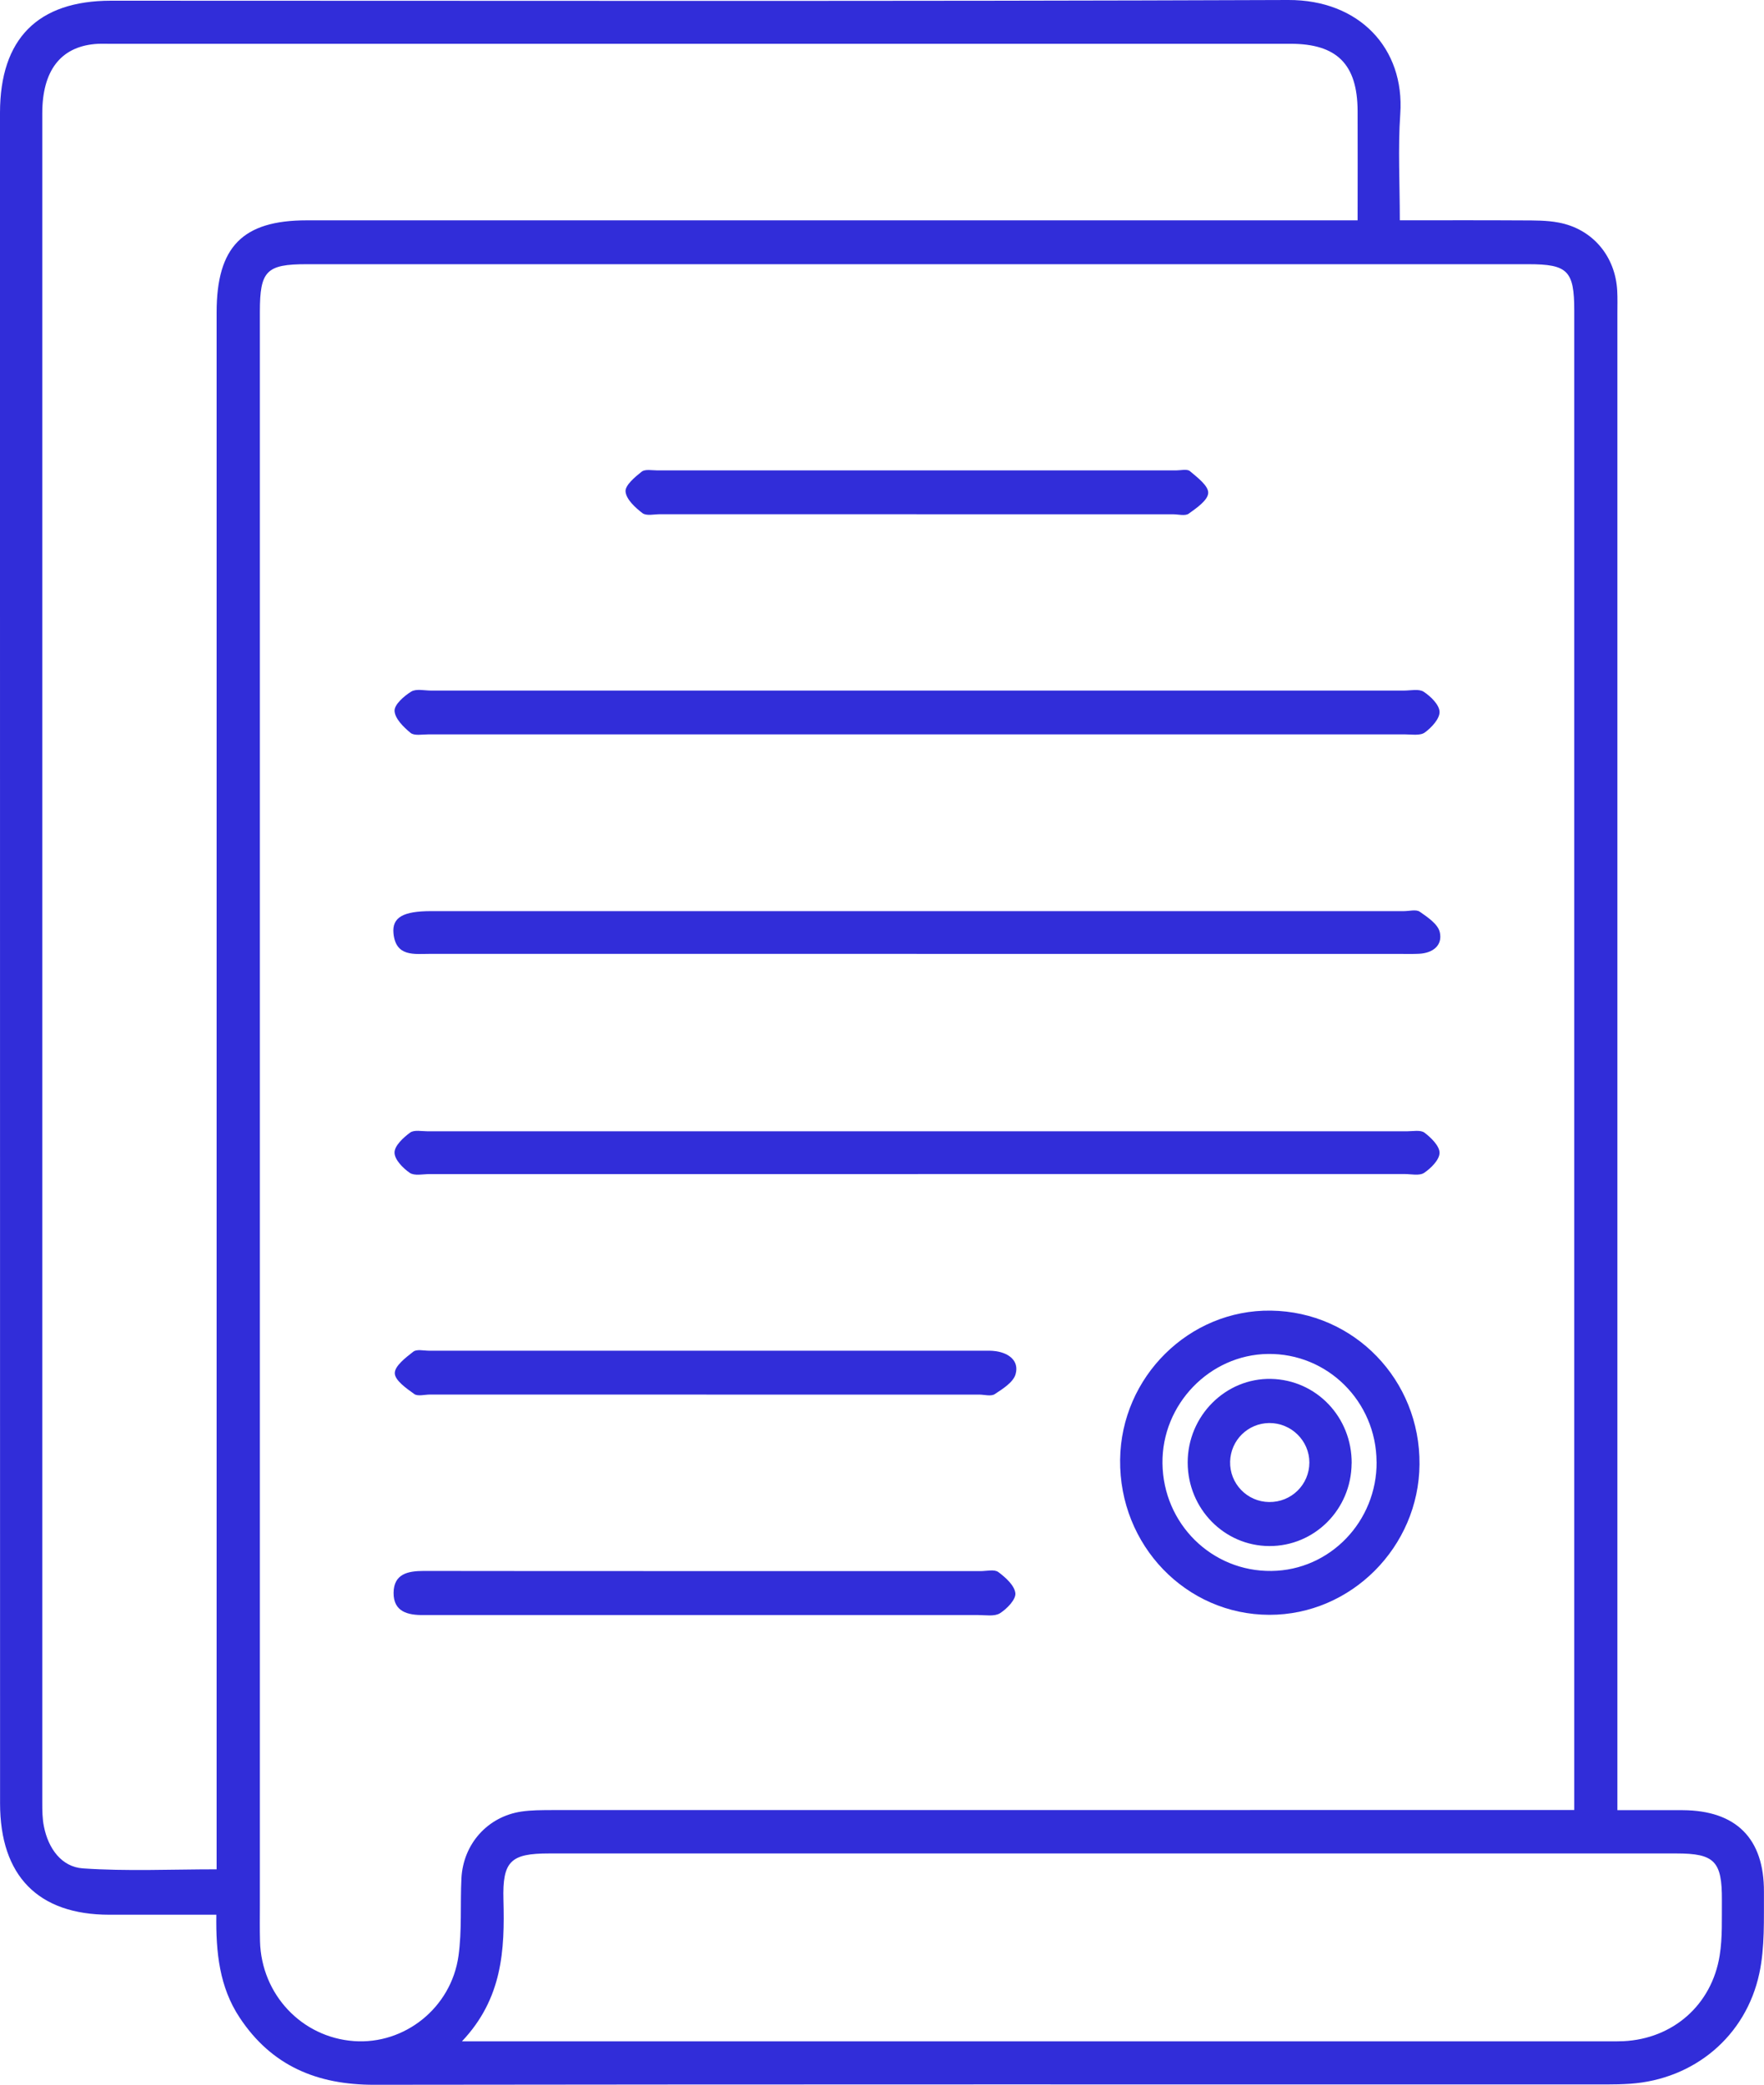 <?xml version="1.0" encoding="UTF-8"?> <svg xmlns="http://www.w3.org/2000/svg" width="55" height="65" viewBox="0 0 55 65" fill="none"><g clip-path="url(#clip0_179_316)"><path d="M6.749 59.701C5.586 59.701 4.497 59.701 3.41 59.701C1.192 59.701 0.002 58.493 0.002 56.226C0 43.335 0 30.444 0 17.553C0 12.873 0 8.192 0 3.512C0.003 1.209 1.176 0.024 3.457 0.022C15.695 0.022 27.932 0.046 40.168 3.58344e-05C42.378 -0.008 43.802 1.506 43.659 3.553C43.585 4.627 43.645 5.71 43.645 6.869C44.961 6.869 46.213 6.864 47.467 6.872C47.844 6.874 48.226 6.869 48.595 6.939C49.653 7.136 50.369 7.988 50.424 9.072C50.436 9.306 50.429 9.54 50.429 9.775C50.429 25.029 50.429 40.28 50.429 55.534V56.441C51.141 56.441 51.804 56.438 52.467 56.441C54.128 56.451 55.007 57.32 54.998 58.991C54.993 59.839 55.029 60.709 54.855 61.527C54.434 63.501 52.812 64.833 50.831 64.971C50.581 64.988 50.328 64.993 50.076 64.993C37.272 64.993 24.468 64.986 11.664 65.003C9.896 65.005 8.469 64.42 7.469 62.904C6.846 61.961 6.728 60.889 6.745 59.704L6.749 59.701ZM49.084 56.436V55.638C49.084 40.318 49.084 24.998 49.084 9.68C49.084 8.445 48.879 8.238 47.659 8.238C34.958 8.238 22.257 8.238 9.556 8.238C8.305 8.238 8.103 8.446 8.103 9.719C8.103 26.272 8.103 42.827 8.103 59.38C8.103 59.764 8.097 60.146 8.107 60.53C8.15 62.189 9.408 63.523 11.035 63.641C12.61 63.755 14.066 62.609 14.295 60.987C14.406 60.192 14.347 59.375 14.387 58.568C14.441 57.492 15.207 56.639 16.259 56.484C16.569 56.438 16.887 56.44 17.2 56.438C27.508 56.436 37.816 56.436 48.123 56.436C48.413 56.436 48.703 56.436 49.084 56.436ZM42.329 6.869C42.329 5.661 42.334 4.557 42.329 3.454C42.321 2.002 41.683 1.365 40.237 1.365C27.957 1.365 15.677 1.365 3.396 1.365C3.25 1.365 3.102 1.359 2.955 1.373C1.882 1.472 1.318 2.212 1.318 3.534C1.318 21.087 1.318 38.638 1.318 56.19C1.318 56.445 1.319 56.704 1.37 56.951C1.506 57.637 1.919 58.21 2.585 58.256C3.953 58.35 5.332 58.285 6.754 58.285V57.355C6.754 41.484 6.754 25.613 6.754 9.743C6.754 7.696 7.561 6.87 9.566 6.87C20.189 6.87 30.809 6.87 41.432 6.87C41.703 6.87 41.972 6.87 42.329 6.87V6.869ZM14.404 63.649C14.788 63.649 14.973 63.649 15.158 63.649C26.829 63.649 38.502 63.649 50.173 63.649C50.32 63.649 50.468 63.651 50.614 63.644C52.157 63.571 53.371 62.517 53.618 60.971C53.708 60.41 53.682 59.827 53.687 59.254C53.696 58.031 53.455 57.79 52.267 57.79C40.554 57.79 28.839 57.79 17.125 57.79C15.924 57.79 15.663 58.026 15.697 59.24C15.739 60.797 15.67 62.309 14.404 63.648V63.649Z" fill="#312DD9"></path><path d="M28.608 21.532C33.664 21.532 38.721 21.532 43.777 21.532C43.985 21.532 44.243 21.471 44.393 21.571C44.61 21.714 44.877 21.975 44.884 22.194C44.891 22.41 44.635 22.685 44.426 22.838C44.283 22.944 44.022 22.898 43.814 22.898C33.659 22.9 23.504 22.9 13.349 22.898C13.161 22.898 12.917 22.948 12.799 22.85C12.582 22.671 12.312 22.405 12.302 22.165C12.294 21.967 12.597 21.703 12.821 21.564C12.976 21.469 13.23 21.532 13.438 21.532C18.494 21.532 23.551 21.532 28.607 21.532H28.608Z" fill="#312DD9"></path><path d="M28.581 29.741C23.526 29.741 18.47 29.741 13.415 29.741C12.92 29.741 12.338 29.845 12.268 29.096C12.223 28.602 12.573 28.409 13.44 28.409C23.551 28.409 33.662 28.409 43.773 28.409C43.941 28.409 44.153 28.348 44.268 28.428C44.512 28.598 44.833 28.813 44.891 29.064C44.986 29.479 44.673 29.716 44.251 29.738C44.062 29.748 43.874 29.743 43.686 29.743C38.652 29.743 33.617 29.743 28.583 29.743L28.581 29.741Z" fill="#312DD9"></path><path d="M28.62 36.608C23.544 36.608 18.467 36.608 13.391 36.608C13.183 36.608 12.922 36.669 12.775 36.569C12.562 36.422 12.299 36.153 12.301 35.936C12.301 35.724 12.575 35.47 12.786 35.315C12.913 35.221 13.151 35.274 13.339 35.274C23.512 35.274 33.688 35.274 43.861 35.274C44.049 35.274 44.288 35.223 44.415 35.317C44.622 35.474 44.886 35.733 44.884 35.946C44.882 36.161 44.618 36.425 44.404 36.569C44.256 36.668 43.997 36.606 43.788 36.606C38.733 36.606 33.677 36.606 28.622 36.606L28.62 36.608Z" fill="#312DD9"></path><path d="M44.259 45.658C44.239 48.234 42.124 50.354 39.579 50.35C36.979 50.347 34.894 48.181 34.924 45.515C34.953 42.931 37.078 40.83 39.626 40.865C42.225 40.901 44.281 43.028 44.259 45.658ZM42.92 45.578C42.908 43.697 41.39 42.191 39.532 42.216C37.716 42.24 36.223 43.789 36.245 45.626C36.267 47.509 37.78 49.005 39.643 48.982C41.466 48.962 42.933 47.439 42.922 45.578H42.92Z" fill="#312DD9"></path><path d="M21.954 48.987C24.827 48.987 27.701 48.987 30.574 48.987C30.762 48.987 31.003 48.924 31.128 49.017C31.353 49.185 31.633 49.434 31.658 49.677C31.678 49.873 31.395 50.164 31.178 50.301C31.006 50.408 30.73 50.357 30.502 50.357C24.818 50.359 19.135 50.357 13.45 50.357C13.366 50.357 13.282 50.357 13.198 50.357C12.715 50.362 12.267 50.255 12.272 49.663C12.277 49.073 12.72 48.982 13.206 48.982C16.121 48.987 19.036 48.986 21.952 48.986L21.954 48.987Z" fill="#312DD9"></path><path d="M22.028 43.482C19.155 43.482 16.281 43.482 13.408 43.482C13.24 43.482 13.026 43.545 12.915 43.465C12.671 43.289 12.314 43.042 12.309 42.818C12.304 42.593 12.649 42.33 12.886 42.145C12.994 42.061 13.211 42.115 13.378 42.115C19.125 42.115 24.871 42.115 30.618 42.115C30.764 42.115 30.914 42.109 31.057 42.131C31.461 42.192 31.781 42.434 31.665 42.847C31.594 43.1 31.267 43.303 31.017 43.468C30.899 43.547 30.69 43.483 30.522 43.483C27.691 43.483 24.859 43.483 22.028 43.483V43.482Z" fill="#312DD9"></path><path d="M28.576 16.033C25.912 16.033 23.248 16.033 20.584 16.033C20.395 16.033 20.153 16.093 20.03 15.999C19.805 15.826 19.526 15.571 19.504 15.327C19.487 15.132 19.795 14.875 20.005 14.708C20.114 14.622 20.33 14.667 20.497 14.667C25.889 14.667 31.279 14.667 36.671 14.667C36.818 14.667 37.014 14.616 37.102 14.691C37.333 14.887 37.679 15.146 37.671 15.369C37.663 15.596 37.309 15.84 37.063 16.016C36.951 16.096 36.737 16.035 36.569 16.035C33.904 16.035 31.24 16.035 28.576 16.035V16.033Z" fill="#312DD9"></path><path d="M42.142 45.631C42.131 47.065 40.986 48.211 39.576 48.206C38.169 48.201 37.035 47.04 37.031 45.605C37.028 44.15 38.211 42.963 39.633 42.994C41.047 43.025 42.156 44.191 42.144 45.631H42.142ZM39.571 46.833C40.263 46.842 40.823 46.291 40.825 45.603C40.826 44.921 40.259 44.364 39.572 44.37C38.909 44.377 38.373 44.904 38.354 45.569C38.334 46.255 38.883 46.826 39.569 46.833H39.571Z" fill="#312DD9"></path></g><defs><clipPath id="clip0_179_316"><rect width="55" height="65" fill="white"></rect></clipPath></defs></svg> 
